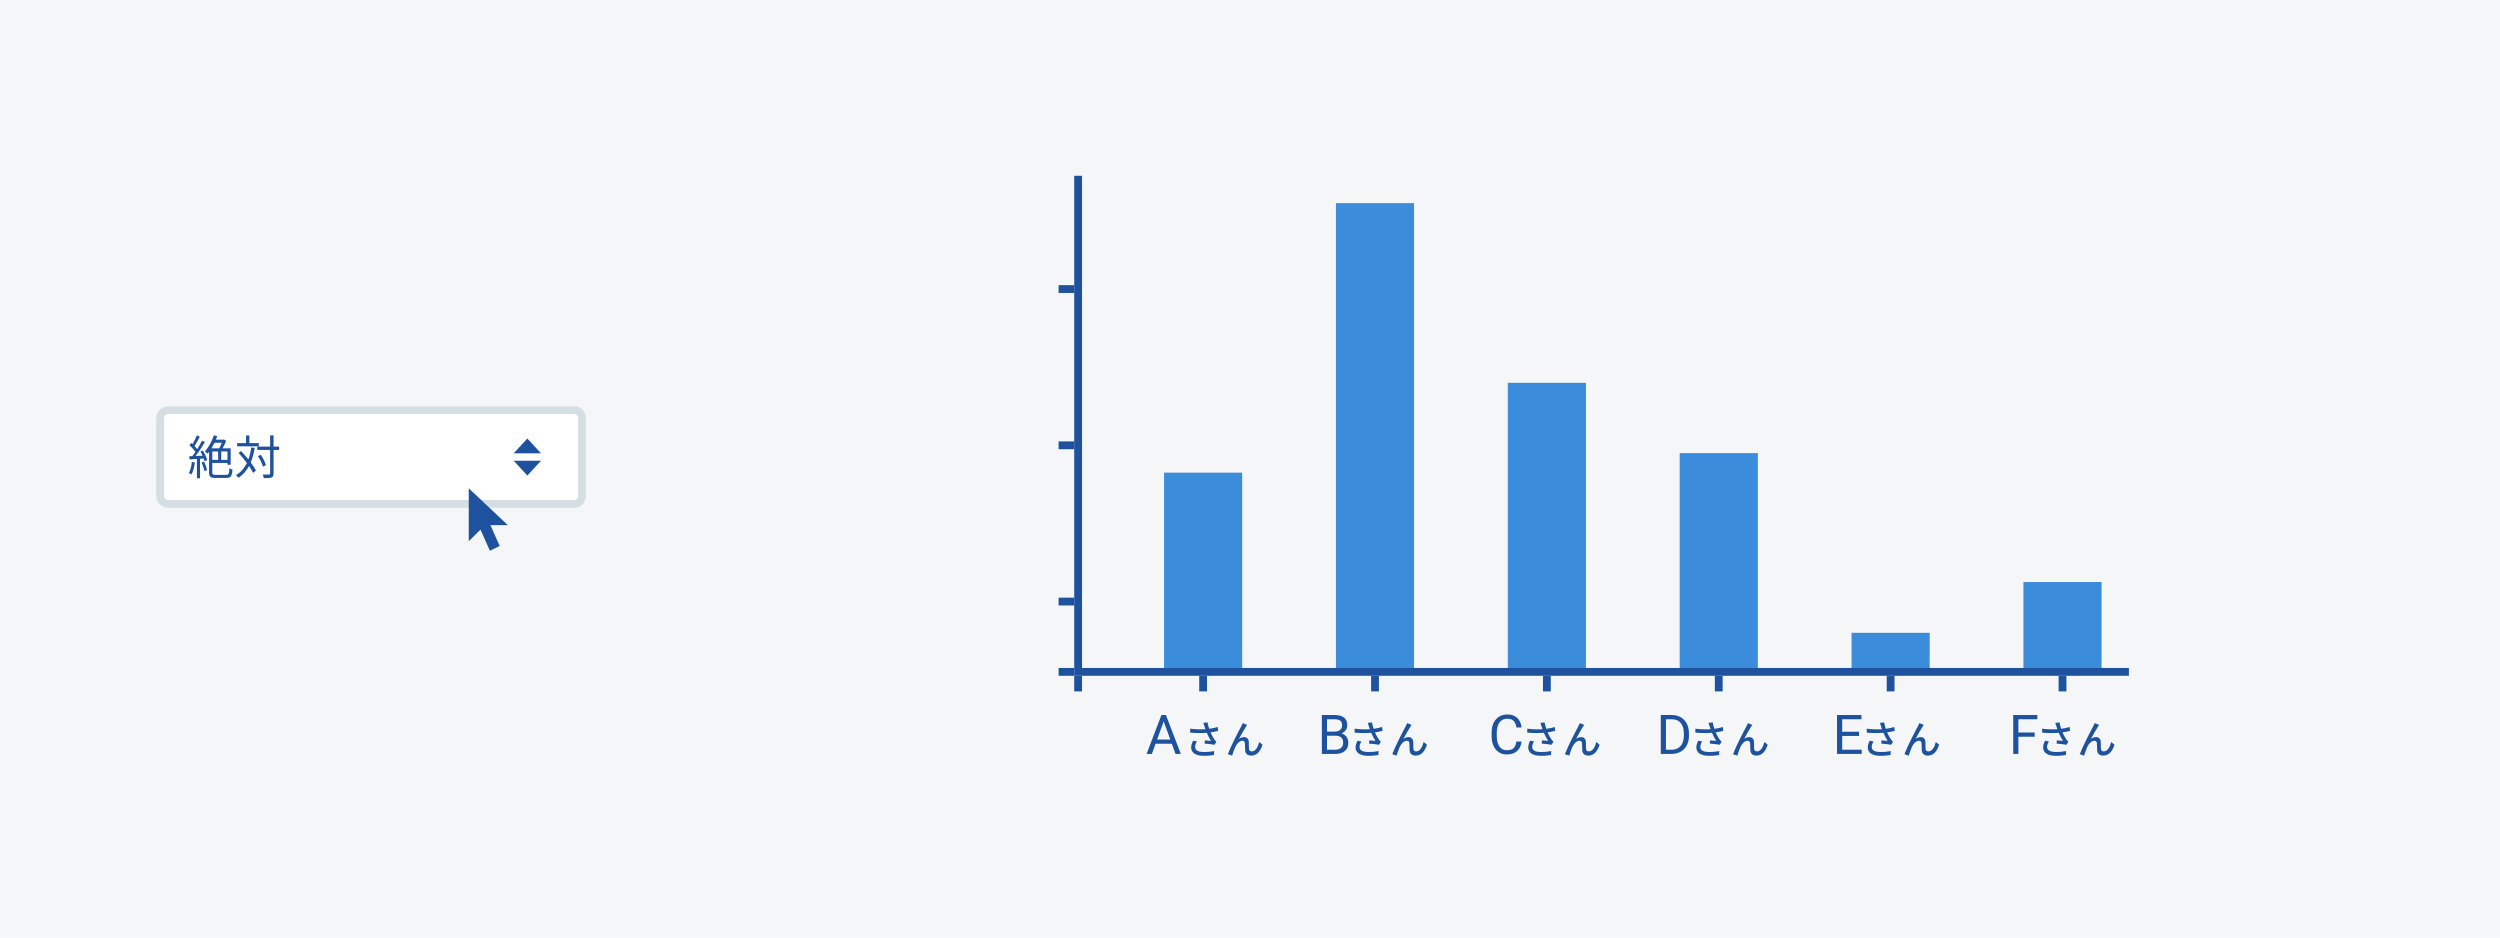 <svg width="640" height="240" viewBox="0 0 640 240" fill="none" xmlns="http://www.w3.org/2000/svg">
<path d="M0 0H640V240H0V0Z" fill="#F4F6F8"/>
<path d="M40 107C40 105.343 41.343 104 43 104H147C148.657 104 150 105.343 150 107V127C150 128.657 148.657 130 147 130H43C41.343 130 40 128.657 40 127V107Z" fill="white"/>
<path fill-rule="evenodd" clip-rule="evenodd" d="M147 106H43C42.448 106 42 106.448 42 107V127C42 127.552 42.448 128 43 128H147C147.552 128 148 127.552 148 127V107C148 106.448 147.552 106 147 106ZM43 104C41.343 104 40 105.343 40 107V127C40 128.657 41.343 130 43 130H147C148.657 130 150 128.657 150 127V107C150 105.343 148.657 104 147 104H43Z" fill="#D4DEE3"/>
<path d="M49.128 118.259C48.996 119.315 48.744 120.383 48.348 121.115C48.54 121.175 48.9 121.343 49.044 121.451C49.44 120.683 49.728 119.531 49.896 118.403L49.128 118.259ZM51.6 118.391C51.912 119.087 52.212 119.987 52.332 120.587L53.016 120.359C52.896 119.771 52.572 118.859 52.248 118.175L51.6 118.391ZM51.288 115.583C51.492 115.907 51.684 116.291 51.852 116.663L50.076 116.735C50.868 115.703 51.78 114.299 52.464 113.159L51.708 112.823C51.396 113.459 50.964 114.227 50.496 114.971C50.304 114.731 50.064 114.455 49.8 114.191C50.244 113.519 50.748 112.571 51.156 111.779L50.376 111.467C50.124 112.127 49.704 113.027 49.296 113.699C49.176 113.591 49.068 113.483 48.948 113.387L48.492 113.975C49.044 114.467 49.668 115.139 50.04 115.667C49.776 116.063 49.5 116.447 49.248 116.771L48.456 116.807L48.528 117.599C49.08 117.563 49.728 117.527 50.412 117.491V122.435H51.204V117.443L52.152 117.383C52.248 117.635 52.32 117.875 52.368 118.079L53.04 117.779C52.884 117.131 52.404 116.099 51.912 115.331L51.288 115.583ZM56.784 113.339C56.592 113.831 56.352 114.359 56.124 114.779H54.12C54.396 114.335 54.66 113.843 54.912 113.339H56.784ZM58.236 117.719H56.628V115.571H58.236V117.719ZM54.348 115.571H55.848V117.719H54.348V115.571ZM55.236 121.571C54.48 121.571 54.348 121.451 54.348 120.911V118.511H58.236V118.967H59.052V114.779H56.976C57.312 114.191 57.66 113.495 57.9 112.871L57.336 112.499L57.18 112.547H55.26C55.392 112.259 55.5 111.959 55.608 111.659L54.756 111.443C54.24 112.991 53.376 114.563 52.428 115.571C52.632 115.703 53.004 115.979 53.148 116.135C53.268 115.991 53.4 115.835 53.52 115.667V120.911C53.52 122.075 53.916 122.351 55.188 122.351H57.936C59.112 122.351 59.388 121.859 59.52 120.203C59.28 120.143 58.932 119.999 58.728 119.867C58.656 121.271 58.548 121.571 57.888 121.571H55.236Z" fill="#1E519E"/>
<path d="M66.252 113.435H63.84V111.479H62.988V113.435H60.708V114.263H66.252V113.435ZM64.344 114.539C64.176 115.667 63.924 116.699 63.588 117.611C62.988 116.867 62.328 116.111 61.704 115.463L61.08 115.967C61.788 116.723 62.544 117.635 63.204 118.523C62.556 119.843 61.668 120.887 60.42 121.631C60.612 121.787 60.936 122.147 61.044 122.315C62.208 121.547 63.084 120.539 63.756 119.303C64.188 119.939 64.56 120.551 64.8 121.055L65.52 120.443C65.22 119.855 64.752 119.135 64.188 118.391C64.644 117.311 64.968 116.063 65.208 114.659L64.344 114.539ZM71.46 114.335H70.032V111.455H69.156V114.335H65.88V115.187H69.156V121.199C69.156 121.415 69.072 121.475 68.868 121.487C68.664 121.499 68.004 121.499 67.248 121.475C67.38 121.739 67.5 122.159 67.536 122.399C68.568 122.399 69.168 122.375 69.528 122.231C69.888 122.063 70.032 121.799 70.032 121.199V115.187H71.46V114.335ZM68.076 119.075C67.896 118.355 67.332 117.251 66.756 116.435L66.024 116.771C66.588 117.599 67.128 118.751 67.32 119.459L68.076 119.075Z" fill="#1E519E"/>
<path d="M131.5 116.053L135 112.262L138.5 116.053H131.5Z" fill="#1E519E"/>
<path d="M138.5 117.949L135 121.74L131.5 117.949L138.5 117.949Z" fill="#1E519E"/>
<path fill-rule="evenodd" clip-rule="evenodd" d="M120 125V138.538L123.007 135.577L125.417 141L127.917 139.769L125.547 134.436H130L120 125Z" fill="#1E519E"/>
<path d="M298 121H318V172H298V121Z" fill="#3C8CDC"/>
<path d="M342 52H362V172H342V52Z" fill="#3C8CDC"/>
<path d="M386 98H406V172H386V98Z" fill="#3C8CDC"/>
<path d="M430 116H450V172H430V116Z" fill="#3C8CDC"/>
<path d="M474 162H494V172H474V162Z" fill="#3C8CDC"/>
<path d="M518 149H538V172H518V149Z" fill="#3C8CDC"/>
<path d="M277 45L277 173L275 173L275 45L277 45Z" fill="#1E519E"/>
<path d="M275 173H277V177H275V173Z" fill="#1E519E"/>
<path d="M298.173 183.929L294.878 193H293.531L297.325 183.047H298.193L298.173 183.929ZM300.935 193L297.633 183.929L297.612 183.047H298.48L302.288 193H300.935ZM300.764 189.315V190.396H295.172V189.315H300.764Z" fill="#1E519E"/>
<path d="M308.326 185.91C308.396 186.11 308.486 186.37 308.586 186.68C307.506 186.76 306.166 186.73 304.676 186.55L304.696 187.56C306.336 187.69 307.736 187.69 308.936 187.59C309.256 188.36 309.676 189.13 310.026 189.67C309.686 189.63 308.976 189.57 308.446 189.53L308.376 190.36C309.146 190.42 310.376 190.54 310.896 190.66L311.396 189.94C311.226 189.76 311.066 189.57 310.916 189.35C310.596 188.9 310.196 188.2 309.886 187.49C310.546 187.39 311.266 187.26 311.836 187.1L311.716 186.1C311.056 186.32 310.286 186.48 309.556 186.58C309.376 186.04 309.206 185.44 309.126 184.93L308.046 185.06C308.156 185.36 308.256 185.69 308.326 185.91ZM306.426 189.83L305.436 189.61C305.126 190.24 304.936 190.78 304.936 191.36C304.936 192.75 306.176 193.48 308.136 193.49C309.296 193.5 310.166 193.38 310.766 193.27L310.816 192.27C310.116 192.41 309.246 192.52 308.196 192.51C306.756 192.5 305.946 192.11 305.946 191.21C305.946 190.75 306.116 190.31 306.426 189.83Z" fill="#1E519E"/>
<path d="M319.266 185.57L318.146 185.12C318.006 185.47 317.856 185.75 317.726 186C317.196 186.96 315.066 191.05 314.326 193.07L315.426 193.44C315.566 192.93 315.966 191.78 316.246 191.19C316.626 190.39 317.296 189.63 318.046 189.63C318.456 189.63 318.686 189.87 318.706 190.26C318.736 190.75 318.726 191.54 318.766 192.11C318.796 192.76 319.216 193.43 320.306 193.43C321.796 193.43 322.676 192.3 323.196 190.64L322.356 189.95C322.086 191.1 321.476 192.36 320.466 192.36C320.086 192.36 319.766 192.18 319.736 191.72C319.696 191.26 319.716 190.48 319.696 189.96C319.656 189.15 319.196 188.7 318.486 188.7C318.056 188.7 317.586 188.85 317.156 189.18C317.656 188.25 318.486 186.76 318.946 186.06C319.066 185.88 319.176 185.7 319.266 185.57Z" fill="#1E519E"/>
<path d="M341.942 188.345H339.42L339.406 187.285H341.696C342.075 187.285 342.405 187.221 342.688 187.094C342.97 186.966 343.189 186.784 343.344 186.547C343.503 186.305 343.583 186.018 343.583 185.686C343.583 185.321 343.512 185.025 343.371 184.797C343.234 184.564 343.022 184.396 342.735 184.291C342.453 184.182 342.093 184.127 341.655 184.127H339.714V193H338.395V183.047H341.655C342.166 183.047 342.621 183.099 343.022 183.204C343.424 183.304 343.763 183.464 344.041 183.683C344.324 183.897 344.538 184.17 344.684 184.503C344.829 184.836 344.902 185.234 344.902 185.699C344.902 186.109 344.798 186.481 344.588 186.813C344.378 187.142 344.087 187.41 343.713 187.62C343.344 187.83 342.911 187.964 342.414 188.023L341.942 188.345ZM341.881 193H338.9L339.646 191.927H341.881C342.3 191.927 342.656 191.854 342.947 191.708C343.243 191.562 343.469 191.357 343.624 191.093C343.779 190.824 343.856 190.507 343.856 190.143C343.856 189.773 343.79 189.454 343.658 189.186C343.526 188.917 343.319 188.709 343.036 188.563C342.754 188.418 342.389 188.345 341.942 188.345H340.062L340.076 187.285H342.646L342.927 187.668C343.405 187.709 343.811 187.846 344.144 188.078C344.476 188.306 344.729 188.598 344.902 188.953C345.08 189.309 345.169 189.701 345.169 190.129C345.169 190.749 345.032 191.273 344.759 191.701C344.49 192.125 344.109 192.449 343.617 192.672C343.125 192.891 342.546 193 341.881 193Z" fill="#1E519E"/>
<path d="M350.422 185.91C350.492 186.11 350.582 186.37 350.682 186.68C349.602 186.76 348.262 186.73 346.772 186.55L346.792 187.56C348.432 187.69 349.832 187.69 351.032 187.59C351.352 188.36 351.772 189.13 352.122 189.67C351.782 189.63 351.072 189.57 350.542 189.53L350.472 190.36C351.242 190.42 352.472 190.54 352.992 190.66L353.492 189.94C353.322 189.76 353.162 189.57 353.012 189.35C352.692 188.9 352.292 188.2 351.982 187.49C352.642 187.39 353.362 187.26 353.932 187.1L353.812 186.1C353.152 186.32 352.382 186.48 351.652 186.58C351.472 186.04 351.302 185.44 351.222 184.93L350.142 185.06C350.252 185.36 350.352 185.69 350.422 185.91ZM348.522 189.83L347.532 189.61C347.222 190.24 347.032 190.78 347.032 191.36C347.032 192.75 348.272 193.48 350.232 193.49C351.392 193.5 352.262 193.38 352.862 193.27L352.912 192.27C352.212 192.41 351.342 192.52 350.292 192.51C348.852 192.5 348.042 192.11 348.042 191.21C348.042 190.75 348.212 190.31 348.522 189.83Z" fill="#1E519E"/>
<path d="M361.362 185.57L360.242 185.12C360.102 185.47 359.952 185.75 359.822 186C359.292 186.96 357.162 191.05 356.422 193.07L357.522 193.44C357.662 192.93 358.062 191.78 358.342 191.19C358.722 190.39 359.392 189.63 360.142 189.63C360.552 189.63 360.782 189.87 360.802 190.26C360.832 190.75 360.822 191.54 360.862 192.11C360.892 192.76 361.312 193.43 362.402 193.43C363.892 193.43 364.772 192.3 365.292 190.64L364.452 189.95C364.182 191.1 363.572 192.36 362.562 192.36C362.182 192.36 361.862 192.18 361.832 191.72C361.792 191.26 361.812 190.48 361.792 189.96C361.752 189.15 361.292 188.7 360.582 188.7C360.152 188.7 359.682 188.85 359.252 189.18C359.752 188.25 360.582 186.76 361.042 186.06C361.162 185.88 361.272 185.7 361.362 185.57Z" fill="#1E519E"/>
<path d="M388.205 189.835H389.518C389.449 190.464 389.269 191.027 388.978 191.523C388.686 192.02 388.273 192.414 387.74 192.706C387.207 192.993 386.542 193.137 385.744 193.137C385.161 193.137 384.63 193.027 384.151 192.809C383.677 192.59 383.27 192.28 382.928 191.879C382.586 191.473 382.322 190.988 382.135 190.423C381.952 189.853 381.861 189.22 381.861 188.522V187.531C381.861 186.834 381.952 186.203 382.135 185.638C382.322 185.068 382.588 184.58 382.935 184.175C383.285 183.769 383.707 183.457 384.199 183.238C384.691 183.02 385.245 182.91 385.86 182.91C386.612 182.91 387.248 183.051 387.768 183.334C388.287 183.617 388.69 184.008 388.978 184.51C389.269 185.007 389.449 185.583 389.518 186.239H388.205C388.141 185.774 388.023 185.376 387.85 185.043C387.676 184.706 387.43 184.446 387.111 184.264C386.792 184.081 386.375 183.99 385.86 183.99C385.418 183.99 385.029 184.075 384.691 184.243C384.359 184.412 384.078 184.651 383.851 184.961C383.627 185.271 383.459 185.642 383.345 186.075C383.231 186.508 383.174 186.989 383.174 187.518V188.522C383.174 189.01 383.224 189.468 383.324 189.896C383.429 190.325 383.586 190.701 383.796 191.024C384.006 191.348 384.272 191.603 384.596 191.79C384.919 191.972 385.302 192.063 385.744 192.063C386.305 192.063 386.751 191.975 387.084 191.797C387.417 191.619 387.667 191.364 387.836 191.031C388.009 190.699 388.132 190.3 388.205 189.835Z" fill="#1E519E"/>
<path d="M394.62 185.91C394.69 186.11 394.78 186.37 394.88 186.68C393.8 186.76 392.46 186.73 390.97 186.55L390.99 187.56C392.63 187.69 394.03 187.69 395.23 187.59C395.55 188.36 395.97 189.13 396.32 189.67C395.98 189.63 395.27 189.57 394.74 189.53L394.67 190.36C395.44 190.42 396.67 190.54 397.19 190.66L397.69 189.94C397.52 189.76 397.36 189.57 397.21 189.35C396.89 188.9 396.49 188.2 396.18 187.49C396.84 187.39 397.56 187.26 398.13 187.1L398.01 186.1C397.35 186.32 396.58 186.48 395.85 186.58C395.67 186.04 395.5 185.44 395.42 184.93L394.34 185.06C394.45 185.36 394.55 185.69 394.62 185.91ZM392.72 189.83L391.73 189.61C391.42 190.24 391.23 190.78 391.23 191.36C391.23 192.75 392.47 193.48 394.43 193.49C395.59 193.5 396.46 193.38 397.06 193.27L397.11 192.27C396.41 192.41 395.54 192.52 394.49 192.51C393.05 192.5 392.24 192.11 392.24 191.21C392.24 190.75 392.41 190.31 392.72 189.83Z" fill="#1E519E"/>
<path d="M405.56 185.57L404.44 185.12C404.3 185.47 404.15 185.75 404.02 186C403.49 186.96 401.36 191.05 400.62 193.07L401.72 193.44C401.86 192.93 402.26 191.78 402.54 191.19C402.92 190.39 403.59 189.63 404.34 189.63C404.75 189.63 404.98 189.87 405 190.26C405.03 190.75 405.02 191.54 405.06 192.11C405.09 192.76 405.51 193.43 406.6 193.43C408.09 193.43 408.97 192.3 409.49 190.64L408.65 189.95C408.38 191.1 407.77 192.36 406.76 192.36C406.38 192.36 406.06 192.18 406.03 191.72C405.99 191.26 406.01 190.48 405.99 189.96C405.95 189.15 405.49 188.7 404.78 188.7C404.35 188.7 403.88 188.85 403.45 189.18C403.95 188.25 404.78 186.76 405.24 186.06C405.36 185.88 405.47 185.7 405.56 185.57Z" fill="#1E519E"/>
<path d="M427.855 193H425.777L425.791 191.927H427.855C428.566 191.927 429.159 191.779 429.633 191.482C430.107 191.182 430.462 190.762 430.699 190.225C430.941 189.682 431.062 189.049 431.062 188.324V187.716C431.062 187.146 430.993 186.64 430.856 186.198C430.72 185.752 430.519 185.376 430.255 185.07C429.991 184.76 429.667 184.526 429.284 184.366C428.906 184.207 428.471 184.127 427.979 184.127H425.736V183.047H427.979C428.63 183.047 429.225 183.156 429.763 183.375C430.3 183.589 430.763 183.901 431.15 184.312C431.542 184.717 431.843 185.209 432.053 185.788C432.262 186.362 432.367 187.009 432.367 187.729V188.324C432.367 189.044 432.262 189.694 432.053 190.272C431.843 190.847 431.54 191.337 431.144 191.742C430.752 192.148 430.278 192.46 429.722 192.679C429.17 192.893 428.548 193 427.855 193ZM426.481 183.047V193H425.162V183.047H426.481Z" fill="#1E519E"/>
<path d="M437.654 185.91C437.724 186.11 437.814 186.37 437.914 186.68C436.834 186.76 435.494 186.73 434.004 186.55L434.024 187.56C435.664 187.69 437.064 187.69 438.264 187.59C438.584 188.36 439.004 189.13 439.354 189.67C439.014 189.63 438.304 189.57 437.774 189.53L437.704 190.36C438.474 190.42 439.704 190.54 440.224 190.66L440.724 189.94C440.554 189.76 440.394 189.57 440.244 189.35C439.924 188.9 439.524 188.2 439.214 187.49C439.874 187.39 440.594 187.26 441.164 187.1L441.044 186.1C440.384 186.32 439.614 186.48 438.884 186.58C438.704 186.04 438.534 185.44 438.454 184.93L437.374 185.06C437.484 185.36 437.584 185.69 437.654 185.91ZM435.754 189.83L434.764 189.61C434.454 190.24 434.264 190.78 434.264 191.36C434.264 192.75 435.504 193.48 437.464 193.49C438.624 193.5 439.494 193.38 440.094 193.27L440.144 192.27C439.444 192.41 438.574 192.52 437.524 192.51C436.084 192.5 435.274 192.11 435.274 191.21C435.274 190.75 435.444 190.31 435.754 189.83Z" fill="#1E519E"/>
<path d="M448.594 185.57L447.474 185.12C447.334 185.47 447.184 185.75 447.054 186C446.524 186.96 444.394 191.05 443.654 193.07L444.754 193.44C444.894 192.93 445.294 191.78 445.574 191.19C445.954 190.39 446.624 189.63 447.374 189.63C447.784 189.63 448.014 189.87 448.034 190.26C448.064 190.75 448.054 191.54 448.094 192.11C448.124 192.76 448.544 193.43 449.634 193.43C451.124 193.43 452.004 192.3 452.524 190.64L451.684 189.95C451.414 191.1 450.804 192.36 449.794 192.36C449.414 192.36 449.094 192.18 449.064 191.72C449.024 191.26 449.044 190.48 449.024 189.96C448.984 189.15 448.524 188.7 447.814 188.7C447.384 188.7 446.914 188.85 446.484 189.18C446.984 188.25 447.814 186.76 448.274 186.06C448.394 185.88 448.504 185.7 448.594 185.57Z" fill="#1E519E"/>
<path d="M476.601 191.927V193H471.33V191.927H476.601ZM471.597 183.047V193H470.277V183.047H471.597ZM475.903 187.326V188.399H471.33V187.326H475.903ZM476.532 183.047V184.127H471.33V183.047H476.532Z" fill="#1E519E"/>
<path d="M481.539 185.91C481.609 186.11 481.699 186.37 481.799 186.68C480.719 186.76 479.379 186.73 477.889 186.55L477.909 187.56C479.549 187.69 480.949 187.69 482.149 187.59C482.469 188.36 482.889 189.13 483.239 189.67C482.899 189.63 482.189 189.57 481.659 189.53L481.589 190.36C482.359 190.42 483.589 190.54 484.109 190.66L484.609 189.94C484.439 189.76 484.279 189.57 484.129 189.35C483.809 188.9 483.409 188.2 483.099 187.49C483.759 187.39 484.479 187.26 485.049 187.1L484.929 186.1C484.269 186.32 483.499 186.48 482.769 186.58C482.589 186.04 482.419 185.44 482.339 184.93L481.259 185.06C481.369 185.36 481.469 185.69 481.539 185.91ZM479.639 189.83L478.649 189.61C478.339 190.24 478.149 190.78 478.149 191.36C478.149 192.75 479.389 193.48 481.349 193.49C482.509 193.5 483.379 193.38 483.979 193.27L484.029 192.27C483.329 192.41 482.459 192.52 481.409 192.51C479.969 192.5 479.159 192.11 479.159 191.21C479.159 190.75 479.329 190.31 479.639 189.83Z" fill="#1E519E"/>
<path d="M492.479 185.57L491.359 185.12C491.219 185.47 491.069 185.75 490.939 186C490.409 186.96 488.279 191.05 487.539 193.07L488.639 193.44C488.779 192.93 489.179 191.78 489.459 191.19C489.839 190.39 490.509 189.63 491.259 189.63C491.669 189.63 491.899 189.87 491.919 190.26C491.949 190.75 491.939 191.54 491.979 192.11C492.009 192.76 492.429 193.43 493.519 193.43C495.009 193.43 495.889 192.3 496.409 190.64L495.569 189.95C495.299 191.1 494.689 192.36 493.679 192.36C493.299 192.36 492.979 192.18 492.949 191.72C492.909 191.26 492.929 190.48 492.909 189.96C492.869 189.15 492.409 188.7 491.699 188.7C491.269 188.7 490.799 188.85 490.369 189.18C490.869 188.25 491.699 186.76 492.159 186.06C492.279 185.88 492.389 185.7 492.479 185.57Z" fill="#1E519E"/>
<path d="M516.706 183.047V193H515.387V183.047H516.706ZM520.876 187.524V188.604H516.419V187.524H520.876ZM521.553 183.047V184.127H516.419V183.047H521.553Z" fill="#1E519E"/>
<path d="M526.43 185.91C526.5 186.11 526.59 186.37 526.69 186.68C525.61 186.76 524.27 186.73 522.78 186.55L522.8 187.56C524.44 187.69 525.84 187.69 527.04 187.59C527.36 188.36 527.78 189.13 528.13 189.67C527.79 189.63 527.08 189.57 526.55 189.53L526.48 190.36C527.25 190.42 528.48 190.54 529 190.66L529.5 189.94C529.33 189.76 529.17 189.57 529.02 189.35C528.7 188.9 528.3 188.2 527.99 187.49C528.65 187.39 529.37 187.26 529.94 187.1L529.82 186.1C529.16 186.32 528.39 186.48 527.66 186.58C527.48 186.04 527.31 185.44 527.23 184.93L526.15 185.06C526.26 185.36 526.36 185.69 526.43 185.91ZM524.53 189.83L523.54 189.61C523.23 190.24 523.04 190.78 523.04 191.36C523.04 192.75 524.28 193.48 526.24 193.49C527.4 193.5 528.27 193.38 528.87 193.27L528.92 192.27C528.22 192.41 527.35 192.52 526.3 192.51C524.86 192.5 524.05 192.11 524.05 191.21C524.05 190.75 524.22 190.31 524.53 189.83Z" fill="#1E519E"/>
<path d="M537.37 185.57L536.25 185.12C536.11 185.47 535.96 185.75 535.83 186C535.3 186.96 533.17 191.05 532.43 193.07L533.53 193.44C533.67 192.93 534.07 191.78 534.35 191.19C534.73 190.39 535.4 189.63 536.15 189.63C536.56 189.63 536.79 189.87 536.81 190.26C536.84 190.75 536.83 191.54 536.87 192.11C536.9 192.76 537.32 193.43 538.41 193.43C539.9 193.43 540.78 192.3 541.3 190.64L540.46 189.95C540.19 191.1 539.58 192.36 538.57 192.36C538.19 192.36 537.87 192.18 537.84 191.72C537.8 191.26 537.82 190.48 537.8 189.96C537.76 189.15 537.3 188.7 536.59 188.7C536.16 188.7 535.69 188.85 535.26 189.18C535.76 188.25 536.59 186.76 537.05 186.06C537.17 185.88 537.28 185.7 537.37 185.57Z" fill="#1E519E"/>
<path d="M307 173H309V177H307V173Z" fill="#1E519E"/>
<path d="M351 173H353V177H351V173Z" fill="#1E519E"/>
<path d="M395 173H397V177H395V173Z" fill="#1E519E"/>
<path d="M439 173H441V177H439V173Z" fill="#1E519E"/>
<path d="M483 173H485V177H483V173Z" fill="#1E519E"/>
<path d="M527 173H529V177H527V173Z" fill="#1E519E"/>
<path d="M275 171L275 173L271 173L271 171L275 171Z" fill="#1E519E"/>
<path d="M275 73L275 75L271 75L271 73L275 73Z" fill="#1E519E"/>
<path d="M275 113L275 115L271 115L271 113L275 113Z" fill="#1E519E"/>
<path d="M275 153L275 155L271 155L271 153L275 153Z" fill="#1E519E"/>
<path d="M277 171H545V173H277V171Z" fill="#1E519E"/>
</svg>
